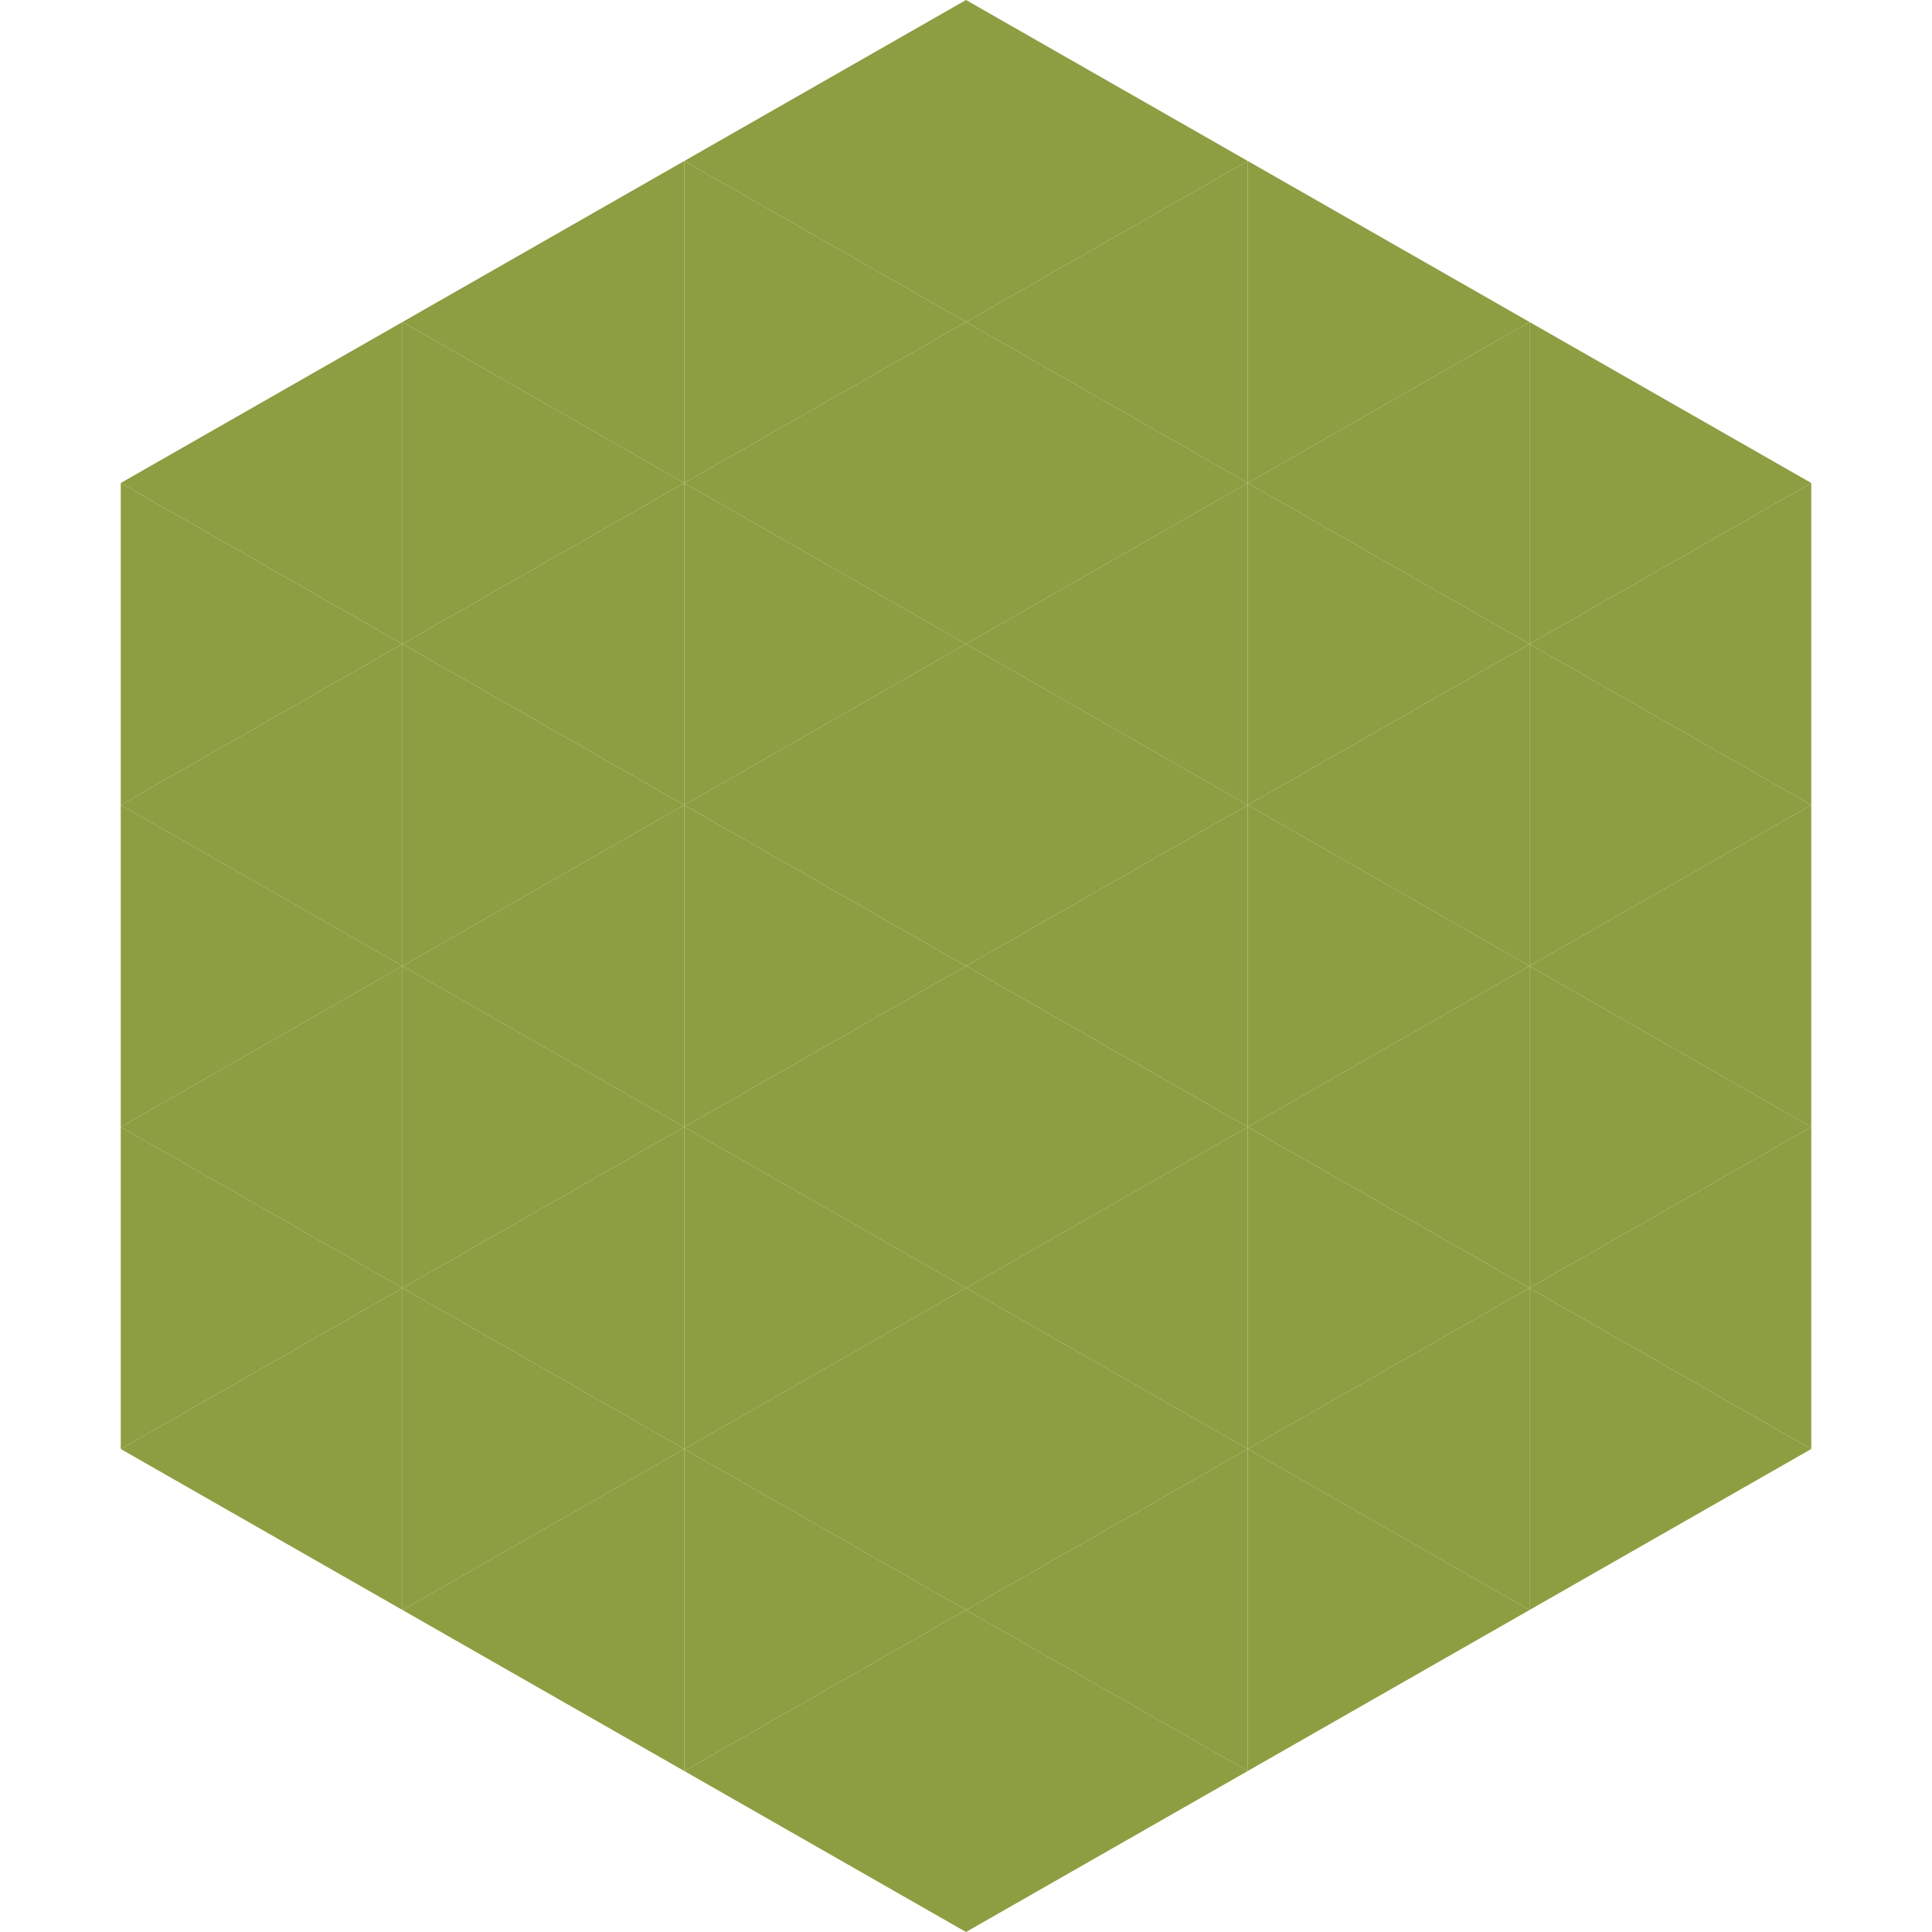 <?xml version="1.0"?>
<!-- Generated by SVGo -->
<svg width="240" height="240"
     xmlns="http://www.w3.org/2000/svg"
     xmlns:xlink="http://www.w3.org/1999/xlink">
<polygon points="50,40 15,60 50,80" style="fill:rgb(140,158,65)" />
<polygon points="190,40 225,60 190,80" style="fill:rgb(140,158,65)" />
<polygon points="15,60 50,80 15,100" style="fill:rgb(140,158,65)" />
<polygon points="225,60 190,80 225,100" style="fill:rgb(140,158,65)" />
<polygon points="50,80 15,100 50,120" style="fill:rgb(140,158,65)" />
<polygon points="190,80 225,100 190,120" style="fill:rgb(140,158,65)" />
<polygon points="15,100 50,120 15,140" style="fill:rgb(140,158,65)" />
<polygon points="225,100 190,120 225,140" style="fill:rgb(140,158,65)" />
<polygon points="50,120 15,140 50,160" style="fill:rgb(140,158,65)" />
<polygon points="190,120 225,140 190,160" style="fill:rgb(140,158,65)" />
<polygon points="15,140 50,160 15,180" style="fill:rgb(140,158,65)" />
<polygon points="225,140 190,160 225,180" style="fill:rgb(140,158,65)" />
<polygon points="50,160 15,180 50,200" style="fill:rgb(140,158,65)" />
<polygon points="190,160 225,180 190,200" style="fill:rgb(140,158,65)" />
<polygon points="15,180 50,200 15,220" style="fill:rgb(255,255,255); fill-opacity:0" />
<polygon points="225,180 190,200 225,220" style="fill:rgb(255,255,255); fill-opacity:0" />
<polygon points="50,0 85,20 50,40" style="fill:rgb(255,255,255); fill-opacity:0" />
<polygon points="190,0 155,20 190,40" style="fill:rgb(255,255,255); fill-opacity:0" />
<polygon points="85,20 50,40 85,60" style="fill:rgb(140,158,65)" />
<polygon points="155,20 190,40 155,60" style="fill:rgb(140,158,65)" />
<polygon points="50,40 85,60 50,80" style="fill:rgb(140,158,65)" />
<polygon points="190,40 155,60 190,80" style="fill:rgb(140,158,65)" />
<polygon points="85,60 50,80 85,100" style="fill:rgb(140,158,65)" />
<polygon points="155,60 190,80 155,100" style="fill:rgb(140,158,65)" />
<polygon points="50,80 85,100 50,120" style="fill:rgb(140,158,65)" />
<polygon points="190,80 155,100 190,120" style="fill:rgb(140,158,65)" />
<polygon points="85,100 50,120 85,140" style="fill:rgb(140,158,65)" />
<polygon points="155,100 190,120 155,140" style="fill:rgb(140,158,65)" />
<polygon points="50,120 85,140 50,160" style="fill:rgb(140,158,65)" />
<polygon points="190,120 155,140 190,160" style="fill:rgb(140,158,65)" />
<polygon points="85,140 50,160 85,180" style="fill:rgb(140,158,65)" />
<polygon points="155,140 190,160 155,180" style="fill:rgb(140,158,65)" />
<polygon points="50,160 85,180 50,200" style="fill:rgb(140,158,65)" />
<polygon points="190,160 155,180 190,200" style="fill:rgb(140,158,65)" />
<polygon points="85,180 50,200 85,220" style="fill:rgb(140,158,65)" />
<polygon points="155,180 190,200 155,220" style="fill:rgb(140,158,65)" />
<polygon points="120,0 85,20 120,40" style="fill:rgb(140,158,65)" />
<polygon points="120,0 155,20 120,40" style="fill:rgb(140,158,65)" />
<polygon points="85,20 120,40 85,60" style="fill:rgb(140,158,65)" />
<polygon points="155,20 120,40 155,60" style="fill:rgb(140,158,65)" />
<polygon points="120,40 85,60 120,80" style="fill:rgb(140,158,65)" />
<polygon points="120,40 155,60 120,80" style="fill:rgb(140,158,65)" />
<polygon points="85,60 120,80 85,100" style="fill:rgb(140,158,65)" />
<polygon points="155,60 120,80 155,100" style="fill:rgb(140,158,65)" />
<polygon points="120,80 85,100 120,120" style="fill:rgb(140,158,65)" />
<polygon points="120,80 155,100 120,120" style="fill:rgb(140,158,65)" />
<polygon points="85,100 120,120 85,140" style="fill:rgb(140,158,65)" />
<polygon points="155,100 120,120 155,140" style="fill:rgb(140,158,65)" />
<polygon points="120,120 85,140 120,160" style="fill:rgb(140,158,65)" />
<polygon points="120,120 155,140 120,160" style="fill:rgb(140,158,65)" />
<polygon points="85,140 120,160 85,180" style="fill:rgb(140,158,65)" />
<polygon points="155,140 120,160 155,180" style="fill:rgb(140,158,65)" />
<polygon points="120,160 85,180 120,200" style="fill:rgb(140,158,65)" />
<polygon points="120,160 155,180 120,200" style="fill:rgb(140,158,65)" />
<polygon points="85,180 120,200 85,220" style="fill:rgb(140,158,65)" />
<polygon points="155,180 120,200 155,220" style="fill:rgb(140,158,65)" />
<polygon points="120,200 85,220 120,240" style="fill:rgb(140,158,65)" />
<polygon points="120,200 155,220 120,240" style="fill:rgb(140,158,65)" />
<polygon points="85,220 120,240 85,260" style="fill:rgb(255,255,255); fill-opacity:0" />
<polygon points="155,220 120,240 155,260" style="fill:rgb(255,255,255); fill-opacity:0" />
</svg>
